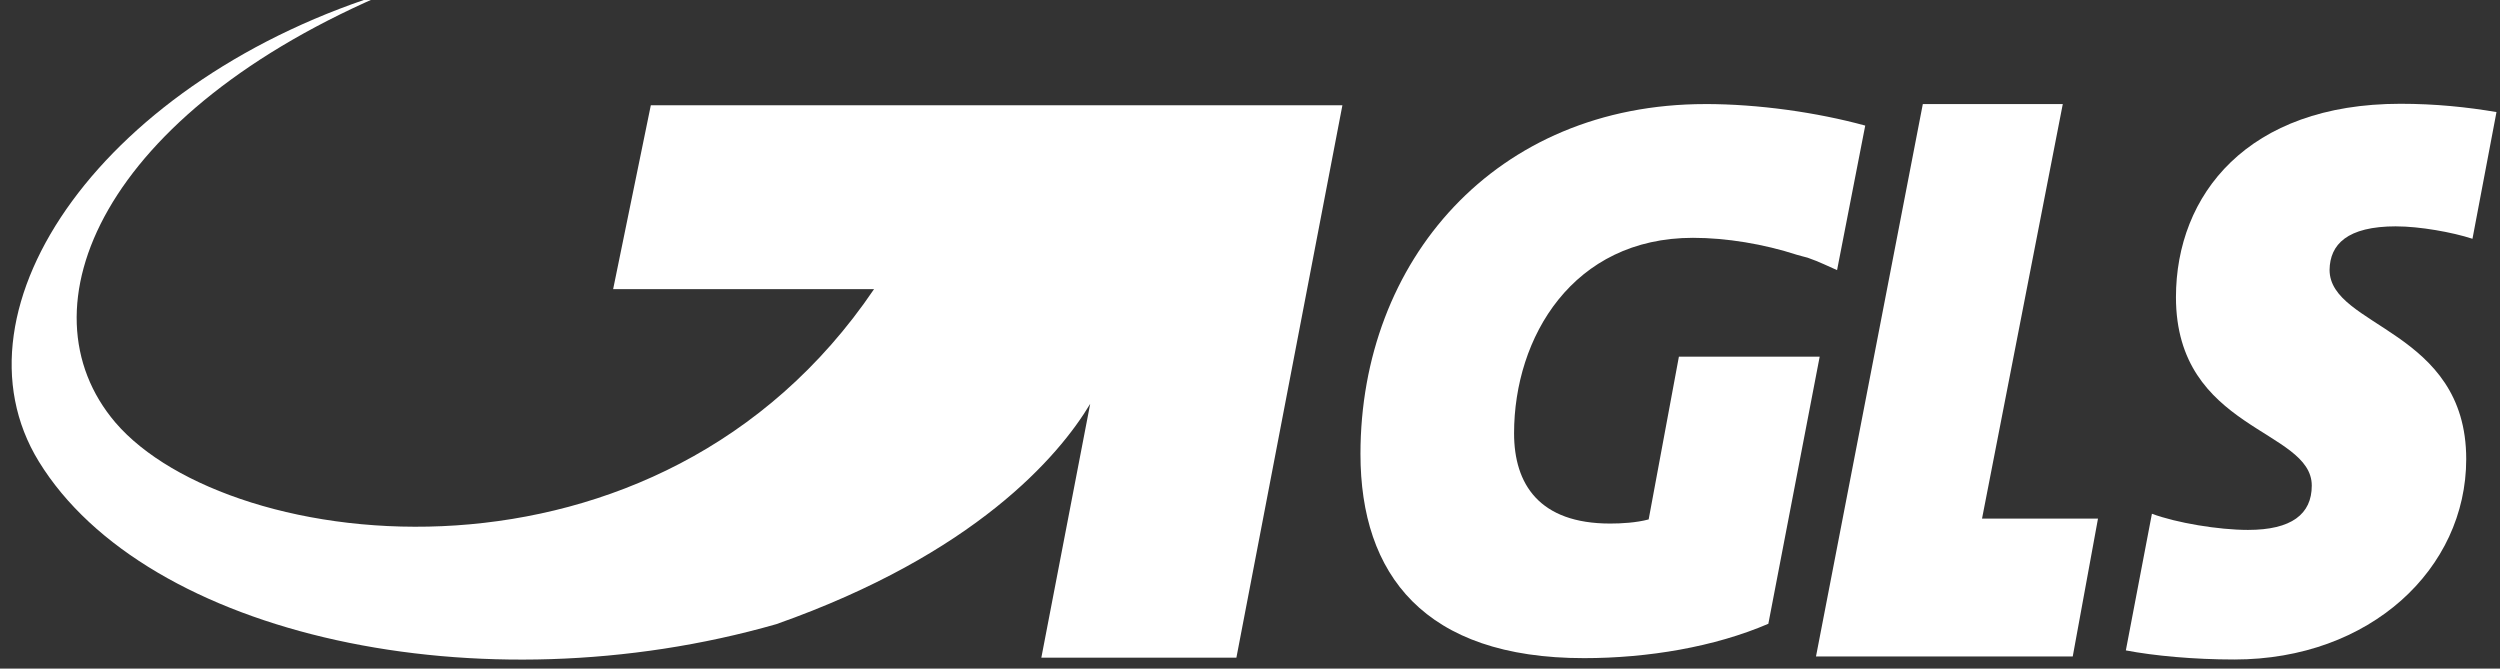 <?xml version="1.0" encoding="UTF-8"?>
<svg id="SVGDoc" width="86" height="23" xmlns="http://www.w3.org/2000/svg" version="1.1" xmlns:xlink="http://www.w3.org/1999/xlink" xmlns:avocode="https://avocode.com/" viewBox="0 0 86 23"><rect x="0" y="0" width="86" height="23" fill="#333333" stroke="none"/><defs></defs><desc>Generated with Avocode.</desc><g><g><title>GLS</title><g><title>Group 5</title><g><title>Fill 1</title><path d="M66.145,3.58v0l-3.675,19.003v0h8.832v0l0.869,-4.744v0h-3.989v0l2.778,-14.26v0z" fill="#ffffff" fill-opacity="1"></path></g><g><title>Fill 2</title><path d="M82.432,7.787c0.798,0 1.923,0.199 2.621,0.427l0.826,-4.359c-1.011,-0.171 -2.094,-0.285 -3.305,-0.285c-5.257,0 -7.721,3.134 -7.721,6.653c0,4.587 4.672,4.53 4.672,6.482c0,0.983 -0.698,1.524 -2.194,1.524c-1.011,0 -2.464,-0.242 -3.305,-0.556l-0.897,4.701c0.969,0.185 2.336,0.313 3.732,0.313c4.672,0 7.977,-3.12 7.977,-6.895c0,-4.459 -4.701,-4.53 -4.701,-6.51c0.014,-0.869 0.598,-1.496 2.293,-1.496" fill="#ffffff" fill-opacity="1"></path></g><g><title>Fill 3</title><path d="M58.666,3.58c-7.237,0 -11.866,5.399 -11.866,12.037c0,4.145 2.194,7.023 7.692,7.023c2.194,0 4.487,-0.385 6.339,-1.182l1.766,-9.188v0h-4.843v0l-1.04,5.598c-0.427,0.114 -0.94,0.142 -1.325,0.142c-2.436,0 -3.305,-1.353 -3.305,-3.105c0,-3.305 2.023,-6.724 6.154,-6.724c1.154,0 2.436,0.214 3.576,0.584c0.114,0.028 0.242,0.071 0.37,0.1c0.413,0.142 0.741,0.313 1.011,0.427l0.969,-4.972c-1.667,-0.456 -3.675,-0.741 -5.499,-0.741" fill="#ffffff" fill-opacity="1"></path></g><g><title>Fill 4</title><path d="M22.388,3.622v0l-1.296,6.325v0h8.975c-7.45,10.997 -22.194,9.146 -26.098,4.587c-3.348,-3.932 -0.456,-10.67 9.502,-14.844c-9.872,2.992 -15.385,10.883 -12.137,16.183c3.69,6.012 15.171,8.519 25.371,5.598c6.824,-2.407 9.715,-5.769 10.798,-7.579l-1.681,8.732v0h6.71v0l3.647,-19.003v0z" fill="#ffffff" fill-opacity="1"></path></g></g></g></g></svg>